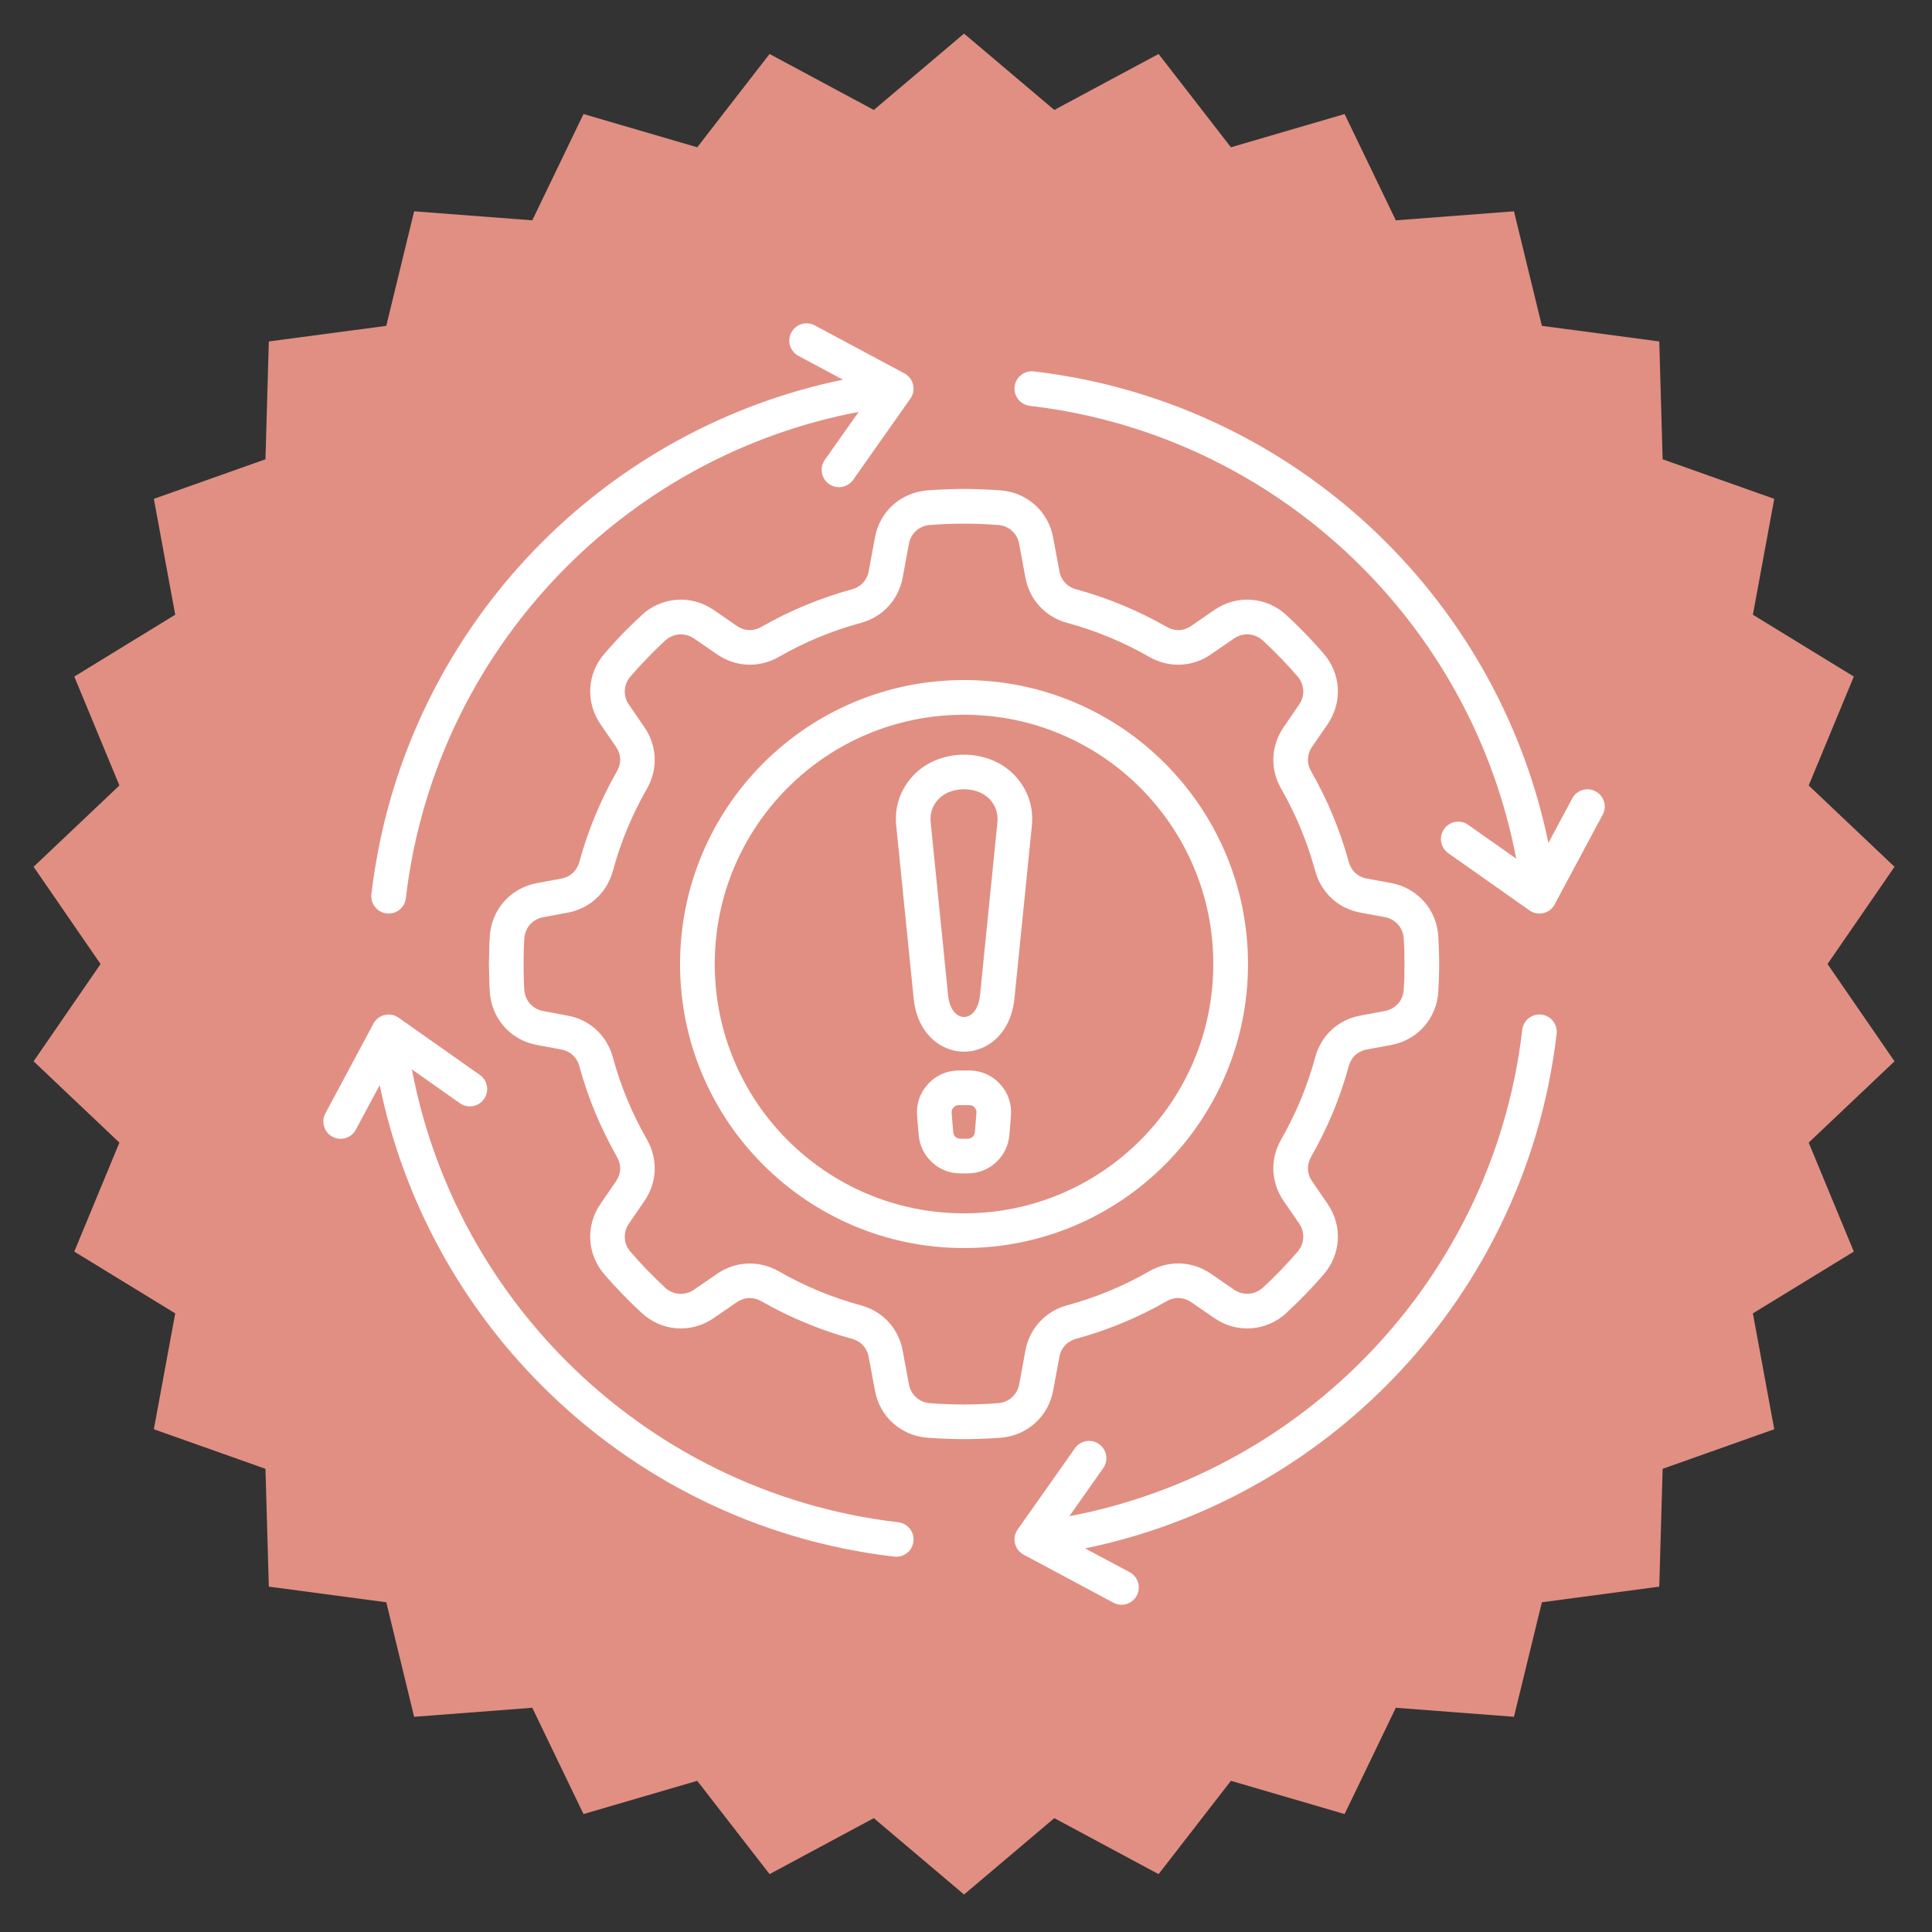 <svg xmlns="http://www.w3.org/2000/svg" xmlns:xlink="http://www.w3.org/1999/xlink" width="165" zoomAndPan="magnify" viewBox="0 0 123.75 123.75" height="165" preserveAspectRatio="xMidYMid meet" version="1.0"><rect x="0" y="0" width="123.75" height="123.75" fill="#333333" stroke="none"/><defs><clipPath id="a8a27d2b10"><path d="M 2.152 2.152 L 121.348 2.152 L 121.348 121.348 L 2.152 121.348 Z M 2.152 2.152 " clip-rule="nonzero"/></clipPath><clipPath id="21c8faf83d"><path d="M 61.75 2.152 L 67.531 7.043 L 74.211 3.457 L 78.844 9.434 L 86.125 7.305 L 89.406 14.113 L 96.973 13.535 L 98.762 20.871 L 106.281 21.871 L 106.496 29.418 L 113.645 31.953 L 112.277 39.375 L 118.742 43.336 L 115.852 50.312 L 121.348 55.52 L 117.059 61.75 L 121.348 67.98 L 115.852 73.188 L 118.742 80.168 L 112.277 84.125 L 113.645 91.547 L 106.496 94.082 L 106.281 101.629 L 98.762 102.629 L 96.973 109.965 L 89.406 109.387 L 86.125 116.195 L 78.844 114.066 L 74.211 120.043 L 67.531 116.457 L 61.75 121.348 L 55.969 116.457 L 49.293 120.043 L 44.66 114.066 L 37.375 116.195 L 34.094 109.387 L 26.527 109.965 L 24.742 102.629 L 17.219 101.629 L 17.004 94.082 L 9.855 91.547 L 11.223 84.125 L 4.758 80.168 L 7.648 73.188 L 2.152 67.98 L 6.441 61.75 L 2.152 55.52 L 7.648 50.312 L 4.758 43.336 L 11.223 39.375 L 9.855 31.953 L 17.004 29.418 L 17.219 21.871 L 24.742 20.871 L 26.527 13.535 L 34.094 14.113 L 37.375 7.305 L 44.66 9.434 L 49.293 3.457 L 55.969 7.043 Z M 61.75 2.152 " clip-rule="nonzero"/></clipPath><clipPath id="0f583b94c0"><path d="M 20.535 20.535 L 102.871 20.535 L 102.871 102.871 L 20.535 102.871 Z M 20.535 20.535 " clip-rule="nonzero"/></clipPath></defs><g clip-path="url(#a8a27d2b10)"><g clip-path="url(#21c8faf83d)"><path fill="#e18f83" d="M 2.152 2.152 L 121.348 2.152 L 121.348 121.348 L 2.152 121.348 Z M 2.152 2.152 " fill-opacity="1" fill-rule="nonzero"/></g></g><g clip-path="url(#0f583b94c0)"><path fill="#ffffff" d="M 61.75 92.18 C 61.414 92.18 61.02 92.172 60.57 92.156 C 60.133 92.137 59.742 92.117 59.398 92.09 C 58.551 92.023 57.789 91.688 57.199 91.156 C 56.613 90.629 56.195 89.906 56.043 89.07 L 55.641 86.914 C 55.586 86.625 55.461 86.371 55.281 86.172 C 55.102 85.977 54.859 85.832 54.57 85.754 C 53.559 85.48 52.566 85.137 51.594 84.734 C 50.617 84.328 49.672 83.867 48.773 83.348 C 48.512 83.199 48.238 83.133 47.969 83.141 C 47.703 83.152 47.438 83.242 47.195 83.41 L 45.711 84.43 C 44.992 84.926 44.16 85.141 43.348 85.082 C 42.539 85.023 41.746 84.691 41.102 84.098 C 40.664 83.691 40.25 83.289 39.875 82.898 C 39.477 82.488 39.09 82.062 38.711 81.629 C 38.156 80.984 37.852 80.207 37.809 79.41 C 37.766 78.617 37.98 77.812 38.465 77.109 L 39.453 75.672 C 39.621 75.426 39.711 75.16 39.723 74.895 C 39.734 74.629 39.664 74.352 39.516 74.094 C 39 73.191 38.535 72.246 38.129 71.27 C 37.727 70.297 37.383 69.305 37.109 68.293 C 37.031 68.004 36.887 67.766 36.691 67.586 C 36.496 67.402 36.242 67.277 35.953 67.223 L 34.395 66.934 C 33.543 66.777 32.812 66.352 32.281 65.746 C 31.75 65.145 31.418 64.363 31.371 63.504 C 31.355 63.242 31.344 62.953 31.336 62.629 C 31.324 62.25 31.316 61.953 31.316 61.75 C 31.316 61.547 31.324 61.258 31.336 60.879 C 31.344 60.555 31.355 60.258 31.371 59.996 C 31.418 59.137 31.75 58.355 32.281 57.754 C 32.812 57.148 33.543 56.723 34.395 56.566 L 35.953 56.277 C 36.242 56.223 36.496 56.098 36.691 55.914 C 36.887 55.734 37.031 55.492 37.109 55.207 C 37.387 54.195 37.727 53.199 38.129 52.23 C 38.535 51.25 39 50.309 39.516 49.406 C 39.664 49.145 39.734 48.871 39.723 48.605 C 39.711 48.34 39.621 48.074 39.453 47.828 L 38.465 46.391 C 37.98 45.688 37.766 44.879 37.809 44.086 C 37.852 43.293 38.156 42.516 38.715 41.871 C 39.09 41.434 39.477 41.012 39.867 40.605 C 40.25 40.215 40.664 39.812 41.105 39.402 L 41.105 39.398 C 41.742 38.805 42.535 38.477 43.352 38.418 C 44.16 38.359 44.992 38.574 45.715 39.07 L 47.195 40.09 C 47.438 40.258 47.707 40.348 47.973 40.359 C 48.238 40.371 48.512 40.301 48.773 40.152 C 49.676 39.633 50.621 39.172 51.598 38.766 C 52.57 38.363 53.562 38.023 54.57 37.746 C 54.859 37.668 55.102 37.523 55.281 37.328 C 55.461 37.129 55.59 36.879 55.641 36.59 L 56.043 34.43 C 56.195 33.594 56.609 32.871 57.199 32.344 C 57.789 31.812 58.555 31.477 59.398 31.41 C 59.746 31.383 60.141 31.359 60.582 31.344 C 61.027 31.328 61.422 31.316 61.75 31.316 C 62.082 31.316 62.473 31.328 62.918 31.344 C 63.359 31.359 63.75 31.383 64.098 31.41 C 64.945 31.477 65.707 31.812 66.297 32.344 C 66.887 32.871 67.301 33.594 67.457 34.43 L 67.859 36.59 C 67.91 36.879 68.039 37.129 68.219 37.328 C 68.398 37.523 68.641 37.668 68.93 37.746 C 69.938 38.02 70.934 38.363 71.902 38.766 C 72.883 39.172 73.824 39.633 74.727 40.152 C 74.988 40.301 75.262 40.371 75.531 40.359 C 75.797 40.348 76.062 40.258 76.305 40.09 L 77.785 39.07 C 78.508 38.574 79.34 38.359 80.148 38.418 C 80.965 38.477 81.754 38.805 82.395 39.398 C 82.812 39.781 83.223 40.184 83.629 40.602 C 84.023 41.012 84.41 41.434 84.789 41.871 C 85.344 42.516 85.648 43.293 85.691 44.086 C 85.734 44.879 85.52 45.688 85.035 46.391 L 84.047 47.828 L 84.016 47.871 C 83.867 48.102 83.789 48.355 83.777 48.605 C 83.766 48.871 83.836 49.148 83.984 49.406 C 84.5 50.309 84.965 51.254 85.371 52.23 C 85.773 53.203 86.117 54.195 86.391 55.207 C 86.469 55.492 86.613 55.734 86.809 55.914 C 87.008 56.098 87.258 56.223 87.551 56.273 L 89.105 56.562 C 89.957 56.719 90.688 57.148 91.219 57.75 C 91.75 58.355 92.082 59.133 92.129 59.996 C 92.145 60.258 92.156 60.547 92.168 60.871 C 92.176 61.25 92.184 61.543 92.184 61.75 C 92.184 61.953 92.176 62.246 92.168 62.625 C 92.156 62.949 92.145 63.242 92.129 63.504 C 92.082 64.367 91.75 65.145 91.219 65.746 C 90.688 66.352 89.957 66.777 89.105 66.934 L 87.551 67.223 C 87.258 67.273 87.008 67.402 86.809 67.582 C 86.613 67.762 86.469 68.004 86.391 68.293 C 86.117 69.305 85.773 70.297 85.371 71.27 C 84.965 72.246 84.5 73.191 83.984 74.09 C 83.836 74.352 83.766 74.629 83.777 74.895 C 83.789 75.16 83.879 75.426 84.047 75.668 L 85.035 77.109 C 85.52 77.812 85.734 78.617 85.691 79.41 C 85.645 80.203 85.344 80.984 84.785 81.629 C 84.41 82.066 84.023 82.488 83.629 82.895 C 83.246 83.289 82.836 83.688 82.395 84.098 L 82.395 84.102 C 81.758 84.691 80.965 85.02 80.148 85.082 C 79.34 85.141 78.508 84.926 77.785 84.43 L 76.305 83.41 C 76.062 83.242 75.793 83.152 75.527 83.141 C 75.262 83.129 74.988 83.199 74.727 83.348 C 73.824 83.863 72.883 84.328 71.906 84.734 C 70.934 85.137 69.938 85.48 68.926 85.754 C 68.641 85.832 68.398 85.977 68.219 86.172 C 68.035 86.371 67.91 86.621 67.859 86.91 L 67.457 89.07 C 67.301 89.906 66.887 90.629 66.297 91.156 C 65.707 91.688 64.945 92.023 64.102 92.09 C 63.758 92.117 63.367 92.141 62.93 92.156 C 62.477 92.172 62.082 92.18 61.75 92.18 Z M 62.773 63.746 L 63.887 52.676 C 63.914 52.395 63.891 52.129 63.809 51.887 C 63.73 51.645 63.598 51.418 63.41 51.211 C 63.387 51.184 63.348 51.145 63.293 51.094 C 63.273 51.082 63.258 51.066 63.242 51.051 C 62.848 50.719 62.301 50.555 61.746 50.555 C 61.168 50.555 60.602 50.734 60.207 51.094 L 60.207 51.098 C 60.152 51.148 60.113 51.184 60.09 51.211 C 59.902 51.418 59.77 51.645 59.688 51.887 C 59.609 52.129 59.582 52.395 59.613 52.676 L 60.727 63.746 C 60.797 64.426 61.055 64.855 61.379 65.039 C 61.492 65.105 61.621 65.141 61.75 65.141 C 61.879 65.141 62.008 65.105 62.121 65.039 C 62.441 64.855 62.703 64.426 62.773 63.746 Z M 66.094 52.891 C 66.152 52.297 66.094 51.73 65.918 51.199 C 65.742 50.668 65.453 50.172 65.051 49.727 C 64.949 49.617 64.855 49.52 64.773 49.445 C 64.75 49.426 64.723 49.406 64.699 49.387 C 63.887 48.684 62.809 48.34 61.746 48.34 C 60.648 48.34 59.543 48.715 58.727 49.449 L 58.723 49.449 C 58.641 49.52 58.551 49.613 58.449 49.727 C 58.047 50.172 57.754 50.668 57.582 51.199 C 57.406 51.73 57.348 52.297 57.406 52.891 L 58.523 63.961 C 58.672 65.438 59.375 66.441 60.266 66.957 C 60.73 67.227 61.242 67.363 61.75 67.363 C 62.258 67.363 62.77 67.227 63.234 66.957 C 64.121 66.445 64.828 65.441 64.977 63.961 Z M 58.844 72.691 C 58.898 73.391 59.219 74.008 59.699 74.449 C 60.176 74.895 60.816 75.16 61.516 75.16 L 61.984 75.16 C 62.68 75.16 63.32 74.895 63.801 74.449 C 64.281 74.008 64.598 73.391 64.656 72.691 L 64.754 71.461 C 64.785 71.09 64.738 70.727 64.617 70.375 L 64.621 70.375 C 64.504 70.031 64.312 69.715 64.055 69.434 C 63.793 69.152 63.496 68.938 63.156 68.789 C 62.82 68.645 62.461 68.566 62.082 68.566 L 61.414 68.566 C 61.039 68.566 60.68 68.645 60.34 68.789 C 60.004 68.938 59.703 69.152 59.445 69.434 C 59.191 69.711 59 70.023 58.879 70.375 L 58.875 70.375 C 58.758 70.719 58.711 71.082 58.742 71.461 Z M 60.957 71.289 L 61.055 72.52 C 61.066 72.641 61.121 72.746 61.199 72.82 C 61.281 72.895 61.395 72.941 61.516 72.941 L 61.984 72.941 C 62.105 72.941 62.219 72.895 62.301 72.82 C 62.379 72.746 62.434 72.641 62.445 72.52 L 62.543 71.289 C 62.551 71.207 62.543 71.145 62.527 71.094 L 62.523 71.094 C 62.504 71.039 62.469 70.988 62.422 70.934 C 62.375 70.879 62.324 70.844 62.273 70.82 C 62.227 70.801 62.16 70.789 62.086 70.789 L 61.418 70.789 C 61.34 70.789 61.277 70.801 61.227 70.82 C 61.18 70.844 61.129 70.879 61.078 70.934 C 61.027 70.992 60.992 71.043 60.973 71.094 L 60.977 71.094 C 60.957 71.148 60.949 71.215 60.957 71.289 Z M 57.531 97.504 C 49.281 96.543 41.879 92.785 36.297 87.203 C 31.293 82.199 27.754 75.73 26.383 68.496 L 29.457 70.664 C 29.961 71.016 30.652 70.898 31.004 70.395 C 31.355 69.895 31.234 69.203 30.734 68.852 L 25.555 65.203 C 25.336 65.039 25.059 64.957 24.766 64.992 C 24.363 65.035 24.035 65.293 23.883 65.637 L 20.84 71.316 C 20.555 71.855 20.758 72.527 21.297 72.812 C 21.836 73.102 22.508 72.895 22.793 72.355 L 24.32 69.504 C 25.855 76.949 29.551 83.602 34.727 88.773 C 40.648 94.699 48.512 98.688 57.281 99.707 C 57.891 99.777 58.441 99.34 58.508 98.73 C 58.578 98.121 58.141 97.574 57.531 97.504 Z M 97.504 65.965 C 96.543 74.219 92.785 81.621 87.203 87.203 C 82.199 92.207 75.73 95.742 68.496 97.117 L 70.664 94.039 C 71.016 93.539 70.895 92.848 70.395 92.496 C 69.895 92.145 69.203 92.266 68.852 92.766 L 65.203 97.941 C 65.039 98.16 64.957 98.438 64.988 98.73 C 65.035 99.133 65.293 99.461 65.637 99.617 L 71.312 102.656 C 71.855 102.945 72.523 102.742 72.812 102.203 C 73.098 101.664 72.895 100.992 72.355 100.703 L 69.504 99.18 C 76.949 97.645 83.602 93.945 88.773 88.773 C 94.695 82.852 98.684 74.988 99.707 66.219 C 99.777 65.609 99.34 65.059 98.73 64.988 C 98.121 64.922 97.574 65.355 97.504 65.965 Z M 65.965 25.996 C 74.219 26.957 81.621 30.715 87.203 36.297 C 92.207 41.301 95.742 47.77 97.117 55 L 94.039 52.832 C 93.539 52.48 92.848 52.602 92.496 53.102 C 92.145 53.602 92.266 54.293 92.766 54.648 L 97.945 58.297 C 98.164 58.457 98.441 58.543 98.73 58.508 C 99.137 58.461 99.465 58.207 99.617 57.859 L 102.656 52.184 C 102.945 51.645 102.742 50.973 102.203 50.688 C 101.664 50.398 100.992 50.602 100.707 51.141 L 99.18 53.992 C 97.645 46.551 93.949 39.898 88.773 34.723 C 82.852 28.801 74.988 24.812 66.219 23.789 C 65.609 23.719 65.059 24.156 64.988 24.766 C 64.922 25.375 65.355 25.926 65.965 25.996 Z M 25.996 57.531 C 26.957 49.281 30.715 41.879 36.297 36.297 C 41.301 31.293 47.77 27.754 55 26.383 L 52.832 29.457 C 52.48 29.961 52.602 30.652 53.102 31.004 C 53.602 31.355 54.293 31.234 54.648 30.734 L 58.297 25.555 C 58.457 25.336 58.543 25.059 58.508 24.766 C 58.461 24.363 58.207 24.035 57.859 23.879 L 52.184 20.84 C 51.645 20.551 50.973 20.758 50.688 21.297 C 50.398 21.836 50.605 22.504 51.141 22.793 L 53.992 24.32 C 46.551 25.855 39.898 29.551 34.723 34.727 C 28.801 40.648 24.812 48.512 23.789 57.281 C 23.723 57.891 24.16 58.441 24.766 58.508 C 25.375 58.578 25.926 58.141 25.996 57.531 Z M 60.648 89.941 C 60.953 89.953 61.32 89.961 61.75 89.961 C 62.18 89.961 62.543 89.953 62.852 89.941 C 63.168 89.93 63.531 89.906 63.938 89.875 C 64.277 89.852 64.582 89.715 64.816 89.508 C 65.051 89.297 65.219 89.004 65.281 88.672 L 65.68 86.512 C 65.812 85.801 66.129 85.172 66.59 84.672 C 67.051 84.168 67.652 83.801 68.348 83.609 C 69.281 83.355 70.188 83.047 71.055 82.688 C 71.938 82.32 72.797 81.898 73.625 81.422 C 74.25 81.066 74.934 80.902 75.617 80.93 C 76.297 80.957 76.969 81.18 77.566 81.59 L 79.047 82.609 C 79.336 82.809 79.668 82.891 79.996 82.867 C 80.316 82.844 80.637 82.711 80.895 82.469 L 80.898 82.473 C 81.266 82.133 81.645 81.762 82.031 81.363 C 82.406 80.973 82.766 80.582 83.113 80.18 C 83.336 79.918 83.461 79.605 83.477 79.293 C 83.496 78.977 83.406 78.652 83.215 78.367 L 82.223 76.93 C 81.812 76.332 81.594 75.664 81.562 74.98 C 81.535 74.301 81.699 73.617 82.059 72.992 C 82.535 72.16 82.957 71.301 83.324 70.418 C 83.684 69.551 83.992 68.648 84.246 67.715 C 84.434 67.016 84.805 66.418 85.305 65.953 C 85.805 65.496 86.434 65.18 87.148 65.047 L 88.707 64.758 C 89.047 64.695 89.34 64.523 89.551 64.285 C 89.762 64.043 89.895 63.73 89.914 63.383 C 89.934 63.086 89.945 62.809 89.953 62.566 C 89.957 62.383 89.961 62.113 89.961 61.75 C 89.961 61.391 89.957 61.121 89.953 60.938 C 89.945 60.695 89.934 60.422 89.914 60.121 C 89.895 59.773 89.762 59.461 89.551 59.223 C 89.34 58.98 89.047 58.809 88.707 58.746 L 87.148 58.457 C 86.434 58.328 85.805 58.008 85.305 57.551 C 84.805 57.086 84.434 56.488 84.246 55.793 C 83.988 54.855 83.68 53.953 83.32 53.086 C 82.957 52.203 82.531 51.344 82.059 50.512 C 81.699 49.887 81.535 49.203 81.562 48.523 C 81.59 47.871 81.793 47.23 82.172 46.652 C 82.188 46.625 82.203 46.602 82.223 46.574 L 83.211 45.133 C 83.406 44.852 83.496 44.527 83.477 44.211 C 83.457 43.898 83.336 43.582 83.109 43.324 C 82.766 42.922 82.406 42.531 82.031 42.145 C 81.668 41.77 81.289 41.398 80.895 41.031 C 80.633 40.793 80.316 40.66 79.992 40.637 C 79.668 40.613 79.332 40.695 79.043 40.895 L 77.562 41.914 C 76.969 42.324 76.297 42.547 75.617 42.574 C 74.934 42.602 74.25 42.438 73.625 42.082 C 72.797 41.605 71.934 41.184 71.051 40.816 C 70.184 40.457 69.281 40.148 68.348 39.895 C 67.648 39.703 67.051 39.336 66.586 38.832 C 66.129 38.332 65.809 37.703 65.68 36.992 L 65.277 34.832 C 65.219 34.496 65.051 34.207 64.816 33.996 C 64.582 33.785 64.277 33.652 63.934 33.625 C 63.531 33.598 63.164 33.574 62.844 33.562 C 62.539 33.551 62.176 33.543 61.75 33.543 C 61.324 33.543 60.961 33.551 60.66 33.562 C 60.336 33.574 59.973 33.598 59.562 33.625 C 59.223 33.652 58.918 33.785 58.684 33.996 C 58.449 34.207 58.281 34.496 58.219 34.832 L 57.82 36.992 C 57.688 37.703 57.371 38.332 56.91 38.832 C 56.449 39.336 55.848 39.703 55.152 39.895 C 54.215 40.148 53.312 40.457 52.445 40.816 C 51.562 41.184 50.703 41.605 49.875 42.082 C 49.25 42.438 48.562 42.602 47.883 42.574 C 47.203 42.547 46.531 42.324 45.934 41.914 L 44.453 40.898 C 44.164 40.699 43.832 40.613 43.504 40.637 C 43.18 40.66 42.863 40.793 42.602 41.035 L 42.602 41.031 C 42.23 41.375 41.852 41.746 41.465 42.148 C 41.09 42.531 40.73 42.926 40.387 43.324 C 40.16 43.586 40.039 43.898 40.02 44.215 C 40.004 44.531 40.09 44.852 40.285 45.137 L 41.273 46.574 C 41.684 47.172 41.906 47.844 41.934 48.523 C 41.961 49.203 41.797 49.887 41.441 50.516 C 40.965 51.344 40.543 52.203 40.176 53.086 C 39.816 53.953 39.508 54.855 39.254 55.793 C 39.062 56.488 38.695 57.09 38.191 57.551 C 37.691 58.012 37.062 58.328 36.352 58.461 L 34.793 58.75 C 34.453 58.812 34.16 58.984 33.945 59.223 C 33.734 59.465 33.602 59.777 33.582 60.121 C 33.562 60.426 33.555 60.703 33.547 60.945 C 33.539 61.125 33.539 61.395 33.539 61.754 C 33.539 62.121 33.539 62.391 33.547 62.574 C 33.551 62.812 33.562 63.086 33.582 63.387 C 33.602 63.734 33.734 64.047 33.945 64.285 C 34.16 64.527 34.453 64.699 34.793 64.762 L 36.348 65.051 C 37.062 65.18 37.691 65.496 38.191 65.957 C 38.695 66.422 39.062 67.02 39.254 67.719 C 39.508 68.652 39.816 69.555 40.176 70.422 C 40.543 71.305 40.965 72.164 41.441 72.996 C 41.797 73.617 41.961 74.305 41.934 74.984 C 41.906 75.664 41.684 76.336 41.273 76.934 L 40.285 78.371 C 40.09 78.652 40.004 78.977 40.02 79.293 C 40.035 79.609 40.16 79.922 40.387 80.184 C 40.73 80.582 41.09 80.977 41.461 81.359 C 41.852 81.762 42.23 82.133 42.602 82.477 C 42.859 82.715 43.18 82.848 43.504 82.871 C 43.828 82.895 44.164 82.809 44.453 82.609 L 45.934 81.59 C 46.531 81.18 47.203 80.961 47.883 80.934 C 48.562 80.906 49.246 81.07 49.875 81.426 C 50.703 81.902 51.562 82.324 52.445 82.691 C 53.312 83.051 54.215 83.359 55.152 83.613 C 55.848 83.805 56.449 84.172 56.91 84.672 C 57.371 85.172 57.688 85.801 57.82 86.516 L 58.219 88.672 C 58.281 89.008 58.449 89.297 58.684 89.508 C 58.918 89.719 59.223 89.852 59.562 89.879 C 59.965 89.906 60.328 89.93 60.648 89.941 Z M 61.75 43.559 C 56.727 43.559 52.18 45.594 48.887 48.887 C 45.598 52.18 43.559 56.727 43.559 61.75 C 43.559 66.77 45.594 71.32 48.887 74.609 C 52.18 77.902 56.727 79.941 61.75 79.941 C 66.77 79.941 71.32 77.902 74.609 74.609 C 77.902 71.32 79.938 66.77 79.938 61.75 C 79.938 56.727 77.902 52.18 74.609 48.887 C 71.32 45.594 66.773 43.559 61.75 43.559 Z M 73.039 50.457 C 70.152 47.566 66.156 45.781 61.75 45.781 C 57.34 45.781 53.348 47.566 50.457 50.457 C 47.566 53.348 45.781 57.34 45.781 61.75 C 45.781 66.156 47.566 70.152 50.457 73.039 C 53.348 75.93 57.34 77.719 61.75 77.719 C 66.156 77.719 70.152 75.93 73.039 73.039 C 75.93 70.152 77.715 66.156 77.715 61.75 C 77.719 57.34 75.93 53.348 73.039 50.457 Z M 73.039 50.457 " fill-opacity="1" fill-rule="evenodd"/></g></svg>